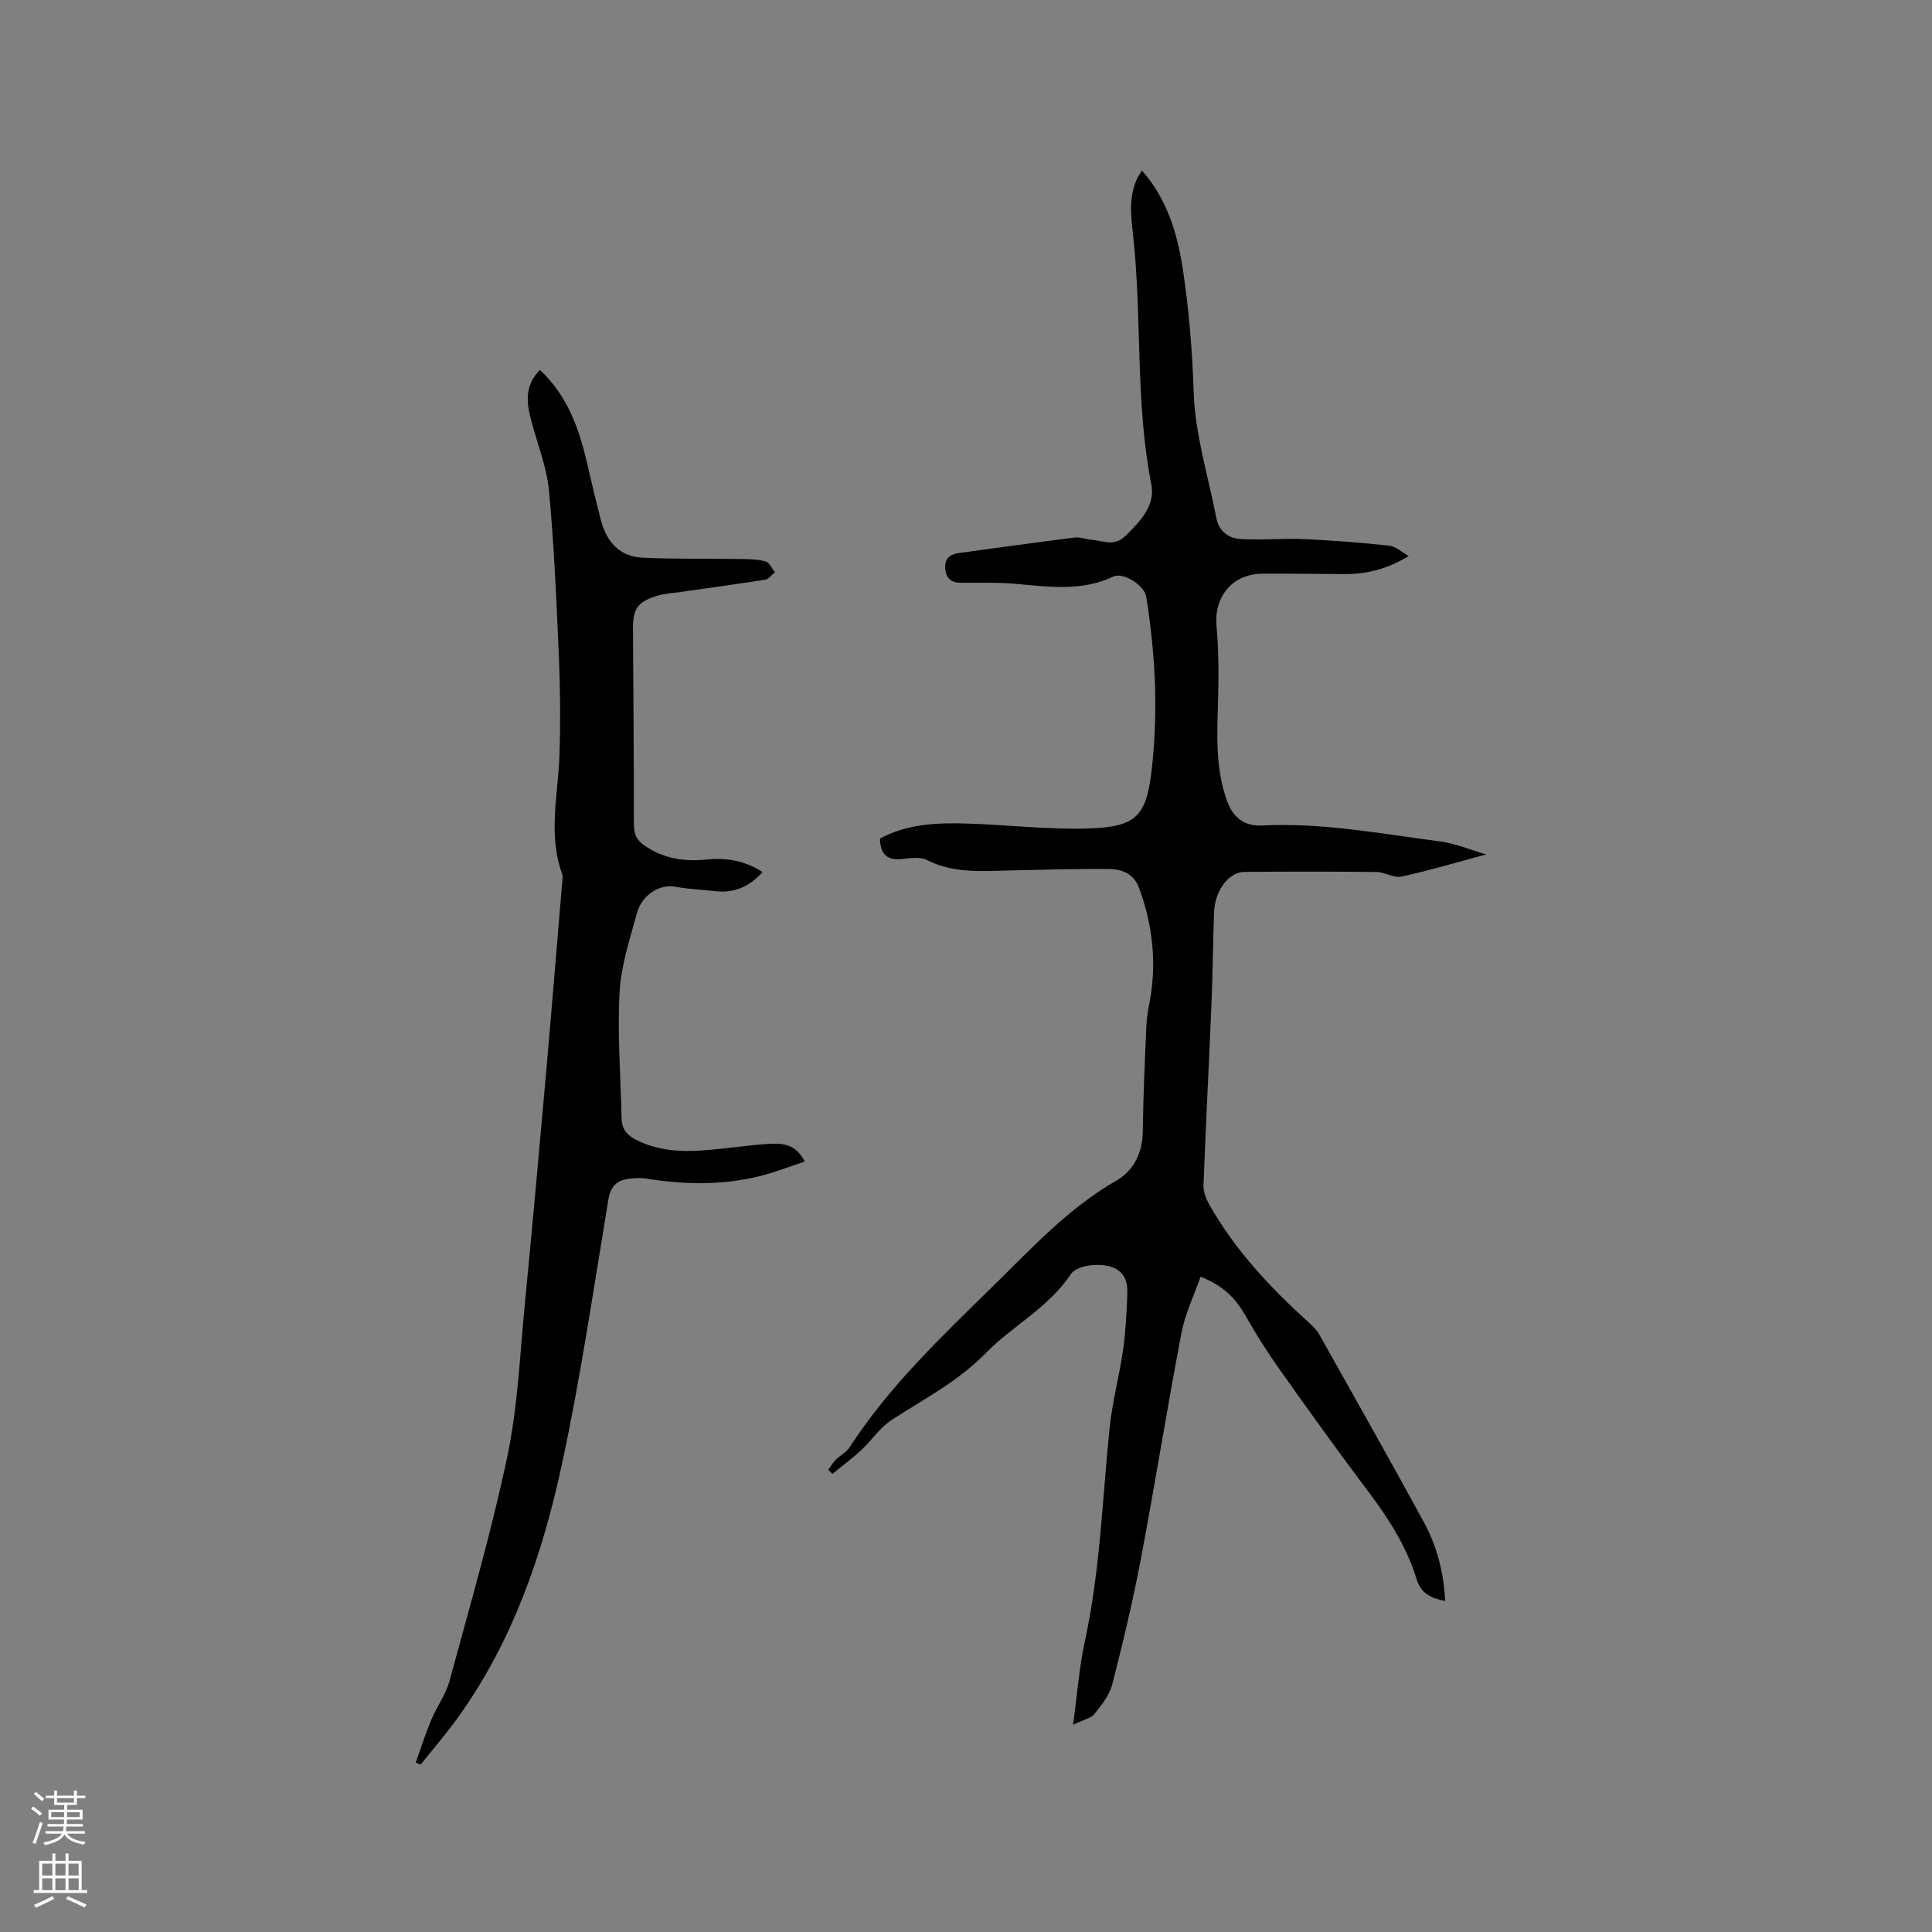 <svg enable-background="new 0 0 400 400" viewBox="0 0 400 400" xmlns="http://www.w3.org/2000/svg"><rect x="0" y="0" width="400" height="400" fill="#808080" stroke="none"/><path d="m222.16 357.1c.89-6.45 1.28-11.94 2.44-17.26 3.18-14.57 3.62-29.43 5.13-44.17.56-5.45 2.02-10.81 2.8-16.25.54-3.77.7-7.6.87-11.4.11-2.44-.44-4.65-3.12-5.66-2.58-.97-7.33-.45-8.59 1.46-4.58 6.91-12.04 10.64-17.59 16.32-5.8 5.93-12.81 9.5-19.5 13.85-2.42 1.57-4.12 4.23-6.29 6.24-1.89 1.75-3.97 3.29-5.97 4.92-.29-.28-.58-.56-.87-.84.53-.71.98-1.5 1.6-2.12.88-.88 2.14-1.48 2.79-2.49 8.26-12.75 19.22-23.1 29.95-33.63 7.92-7.78 15.48-15.98 25.3-21.63 3.6-2.07 5.43-5.71 5.49-10.17.09-7.31.43-14.62.74-21.93.07-1.57.35-3.14.64-4.69 1.56-8.12.71-16-2.12-23.74-1.1-3.01-3.53-3.96-6.22-3.99-6.87-.07-13.73.15-20.6.3-5.81.13-11.61.64-17.11-2.15-1.36-.69-3.34-.45-4.98-.24-3.09.39-4.67-.75-4.77-4.21 5.68-3.09 11.99-3.32 18.33-3.1 8.25.27 16.5 1.26 24.73 1.01 10.31-.31 12.21-2.69 13.29-12.88 1.26-11.79.66-23.49-1.23-35.16-.36-2.23-4.66-5.12-6.79-4.11-6.73 3.17-13.63 2.05-20.57 1.47-3.58-.3-7.2-.19-10.8-.18-2.01.01-3.23-.74-3.43-2.86-.2-2.14.92-3.06 2.87-3.32 7.98-1.08 15.95-2.2 23.93-3.2 1.11-.14 2.29.37 3.45.46 2.39.17 4.7 1.52 7.09-.83 3.08-3.03 6.18-6.28 5.32-10.63-3.3-16.78-1.94-33.84-3.68-50.69-.45-4.34-1.2-8.65.82-12.8.22-.45.53-.86.92-1.5 5.3 6.04 7.38 13.21 8.5 20.69 1.25 8.36 1.93 16.74 2.21 25.25.28 8.73 3.02 17.39 4.71 26.08.52 2.68 2.55 4.12 4.92 4.27 4.39.28 8.83-.16 13.23.03 5.89.26 11.77.73 17.63 1.35 1.32.14 2.53 1.32 4.02 2.15-4.26 2.62-8.51 3.73-13.05 3.73-5.72 0-11.45-.11-17.17-.08-6.27.03-10.11 4.73-9.56 10.86.45 5.04.46 10.14.32 15.2-.2 7.11-.62 14.21 1.88 21.06 1.24 3.41 3.63 5.2 7.19 5.02 12.48-.64 24.68 1.71 36.95 3.31 3.13.41 6.15 1.71 9.49 2.68-6.22 1.67-11.83 3.35-17.53 4.59-1.58.34-3.44-.93-5.17-.95-9.12-.11-18.24-.11-27.36-.02-3.27.03-6.11 3.88-6.28 8.34-.24 6.36-.27 12.72-.54 19.07-.52 12.5-1.18 24.99-1.65 37.5-.05 1.34.57 2.85 1.26 4.07 5.29 9.32 12.51 17.04 20.39 24.18.85.77 1.75 1.6 2.31 2.59 7.26 12.92 14.56 25.83 21.65 38.85 2.7 4.95 4.14 10.38 4.42 16.35-2.91-.57-5.01-1.55-5.91-4.52-2.03-6.66-5.7-12.43-9.88-17.97-6.38-8.46-12.55-17.09-18.68-25.73-2.5-3.53-4.81-7.23-6.95-11-2.02-3.58-4.74-6.18-9.22-7.91-1.36 3.9-3.19 7.65-3.95 11.62-2.97 15.57-5.46 31.23-8.41 46.81-1.65 8.71-3.71 17.36-5.92 25.95-.58 2.24-2.21 4.3-3.71 6.17-.71.87-2.24 1.15-4.41 2.21z" fill="#010000"/><path d="m111.78 76.59c5.84 5.47 8.16 12.33 9.82 19.52.9 3.87 1.81 7.73 2.81 11.58 1.14 4.42 3.82 7.52 8.52 7.76 6.85.34 13.73.18 20.6.29 1.68.03 3.42.05 5.01.51.78.23 1.27 1.45 1.9 2.22-.66.53-1.27 1.42-1.99 1.54-5.83.93-11.68 1.71-17.52 2.55-1.67.24-3.4.31-4.99.82-3.99 1.27-4.92 2.71-4.89 6.91.08 13.47.2 26.93.19 40.4 0 2.03.57 3.28 2.27 4.43 3.91 2.66 8.14 3.3 12.72 2.84 4.07-.41 7.97.18 11.65 2.61-2.72 2.97-5.81 4.38-9.69 3.94-2.73-.31-5.51-.4-8.2-.9-3.87-.72-7.19 2.12-8.06 5.27-1.52 5.47-3.36 11.03-3.66 16.63-.47 8.65.25 17.36.42 26.05.04 2.17 1.13 3.48 2.99 4.42 4.42 2.24 9.15 2.55 13.95 2.19 4.33-.32 8.63-.99 12.96-1.3 2.92-.2 6.02-.38 8.02 3.62-3.16 1.04-6.07 2.19-9.07 2.95-7.82 1.99-15.72 1.85-23.65.59-1.23-.2-2.54-.12-3.78.04-2.49.32-3.71 1.63-4.16 4.33-3.04 18.28-5.71 36.65-9.61 54.75-4.02 18.69-10.21 36.74-21.58 52.51-2.4 3.33-5.1 6.45-7.66 9.67-.34-.14-.69-.28-1.03-.42 1.05-2.92 2-5.9 3.19-8.76 1.16-2.79 3.05-5.34 3.83-8.21 4.18-15.42 8.66-30.79 11.95-46.41 2.17-10.31 2.59-21 3.62-31.53 1.52-15.61 2.93-31.23 4.31-46.85 1.2-13.51 2.29-27.04 3.43-40.56.04-.53.18-1.12.01-1.58-3.02-8.23-.83-16.55-.57-24.85.21-6.66.16-13.33-.12-19.98-.5-11.54-.98-23.1-2.06-34.6-.47-4.97-2.45-9.79-3.72-14.68-.97-3.64-1.28-7.15 1.84-10.31z" fill="#010000"/><g fill="#fbfafc"><path d="m6.44 374.46.42-.45c.65.47 1.27.95 1.85 1.44l-.45.49c-.65-.56-1.25-1.06-1.82-1.48m.93 7.33-.63-.26c.55-1.36 1.05-2.8 1.52-4.33.19.1.38.19.59.27-.46 1.29-.95 2.73-1.48 4.32m-.38-10.38.44-.42c.43.34 1.01.82 1.74 1.44l-.49.49c-.53-.51-1.09-1.01-1.69-1.51m2.5.35h1.72v-1.04h.59v1.04h3.52v-1.04h.59v1.04h1.75v.53h-1.75v1.42h-2.03v.97h3.22v2.03h-3.24c0 .35-.01.66-.03.93h3.32v.53h-3.37c-.03.27-.08.58-.15.94h3.96v.53h-3.71c.67.92 1.93 1.48 3.79 1.68-.13.24-.23.44-.29.59-2.13-.38-3.48-1.08-4.04-2.12-.43.97-1.77 1.72-4.03 2.23-.09-.19-.2-.37-.33-.55 2.1-.42 3.37-1.03 3.81-1.83h-3.36v-.53h3.58c.08-.29.13-.61.16-.94h-3.33v-.53h3.39c.02-.27.04-.58.04-.93h-3.23v-2.03h3.25v-.97h-2.07v-1.42h-1.73zm1.12 3.44v1h2.65c.01-.3.02-.44.01-.4v-.25-.35zm1.19-2h3.52v-.91h-3.52zm4.71 2h-2.63v.59c0 .15-.01.28-.01.4h2.64z"/><path d="m13.56 383.74h.63v1.52h2.72v6.07h1.13v.6h-11.06v-.6h1.13v-6.07h2.73v-1.52h.63v1.52h2.1v-1.52zm-2.69 8.83.38.56c-1.24.63-2.53 1.25-3.85 1.85-.1-.21-.21-.42-.34-.63 1.36-.55 2.63-1.15 3.81-1.78m-2.13-4.27h2.1v-2.45h-2.1zm0 3.04h2.1v-2.46h-2.1zm2.72-3.04h2.1v-2.45h-2.1zm0 3.04h2.1v-2.46h-2.1zm6.07 3.6c-1.41-.71-2.7-1.3-3.86-1.78l.35-.56c1.45.62 2.75 1.19 3.88 1.72zm-1.25-9.09h-2.1v2.45h2.1zm-2.09 5.49h2.1v-2.46h-2.1z"/></g></svg>